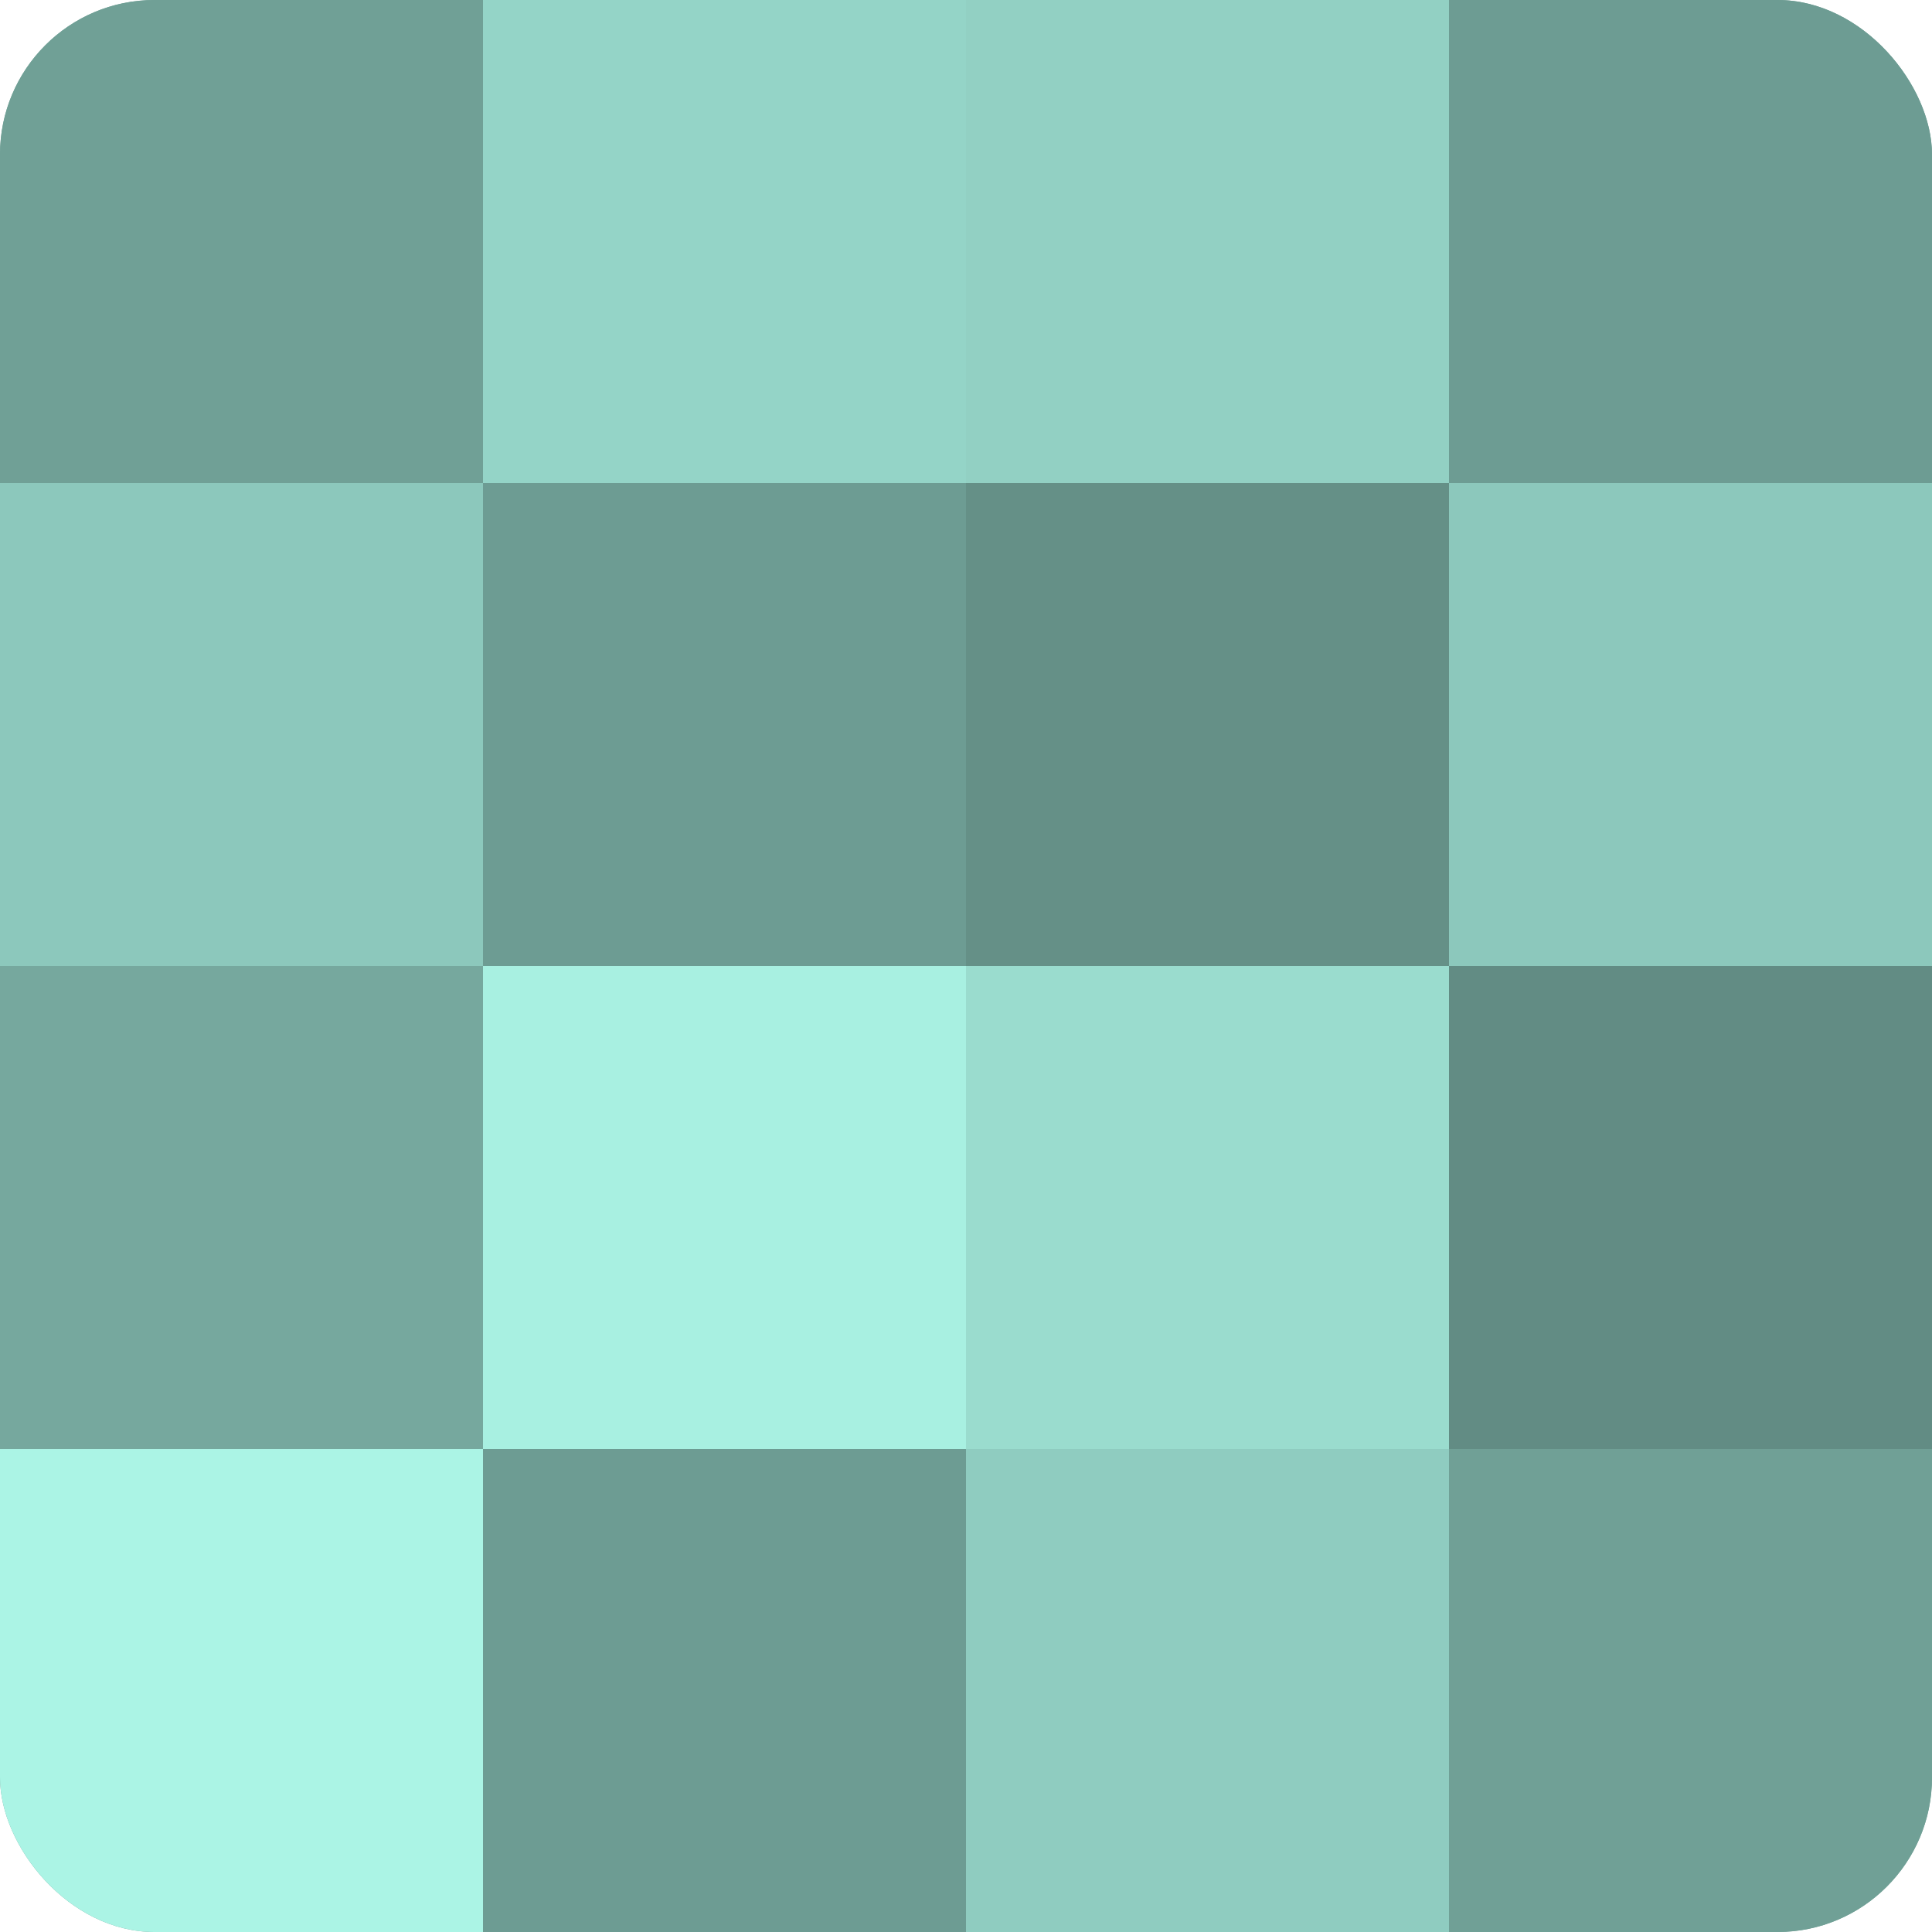 <?xml version="1.0" encoding="UTF-8"?>
<svg xmlns="http://www.w3.org/2000/svg" width="60" height="60" viewBox="0 0 100 100" preserveAspectRatio="xMidYMid meet"><defs><clipPath id="c" width="100" height="100"><rect width="100" height="100" rx="8" ry="8"/></clipPath></defs><g clip-path="url(#c)"><rect width="100" height="100" fill="#70a096"/><rect width="25" height="25" fill="#70a096"/><rect y="25" width="25" height="25" fill="#8cc8bc"/><rect y="50" width="25" height="25" fill="#76a89e"/><rect y="75" width="25" height="25" fill="#abf4e5"/><rect x="25" width="25" height="25" fill="#94d4c7"/><rect x="25" y="25" width="25" height="25" fill="#6d9c93"/><rect x="25" y="50" width="25" height="25" fill="#a8f0e1"/><rect x="25" y="75" width="25" height="25" fill="#6d9c93"/><rect x="50" width="25" height="25" fill="#92d0c3"/><rect x="50" y="25" width="25" height="25" fill="#659087"/><rect x="50" y="50" width="25" height="25" fill="#9adcce"/><rect x="50" y="75" width="25" height="25" fill="#8fccc0"/><rect x="75" width="25" height="25" fill="#6d9c93"/><rect x="75" y="25" width="25" height="25" fill="#8cc8bc"/><rect x="75" y="50" width="25" height="25" fill="#628c84"/><rect x="75" y="75" width="25" height="25" fill="#70a096"/></g></svg>
